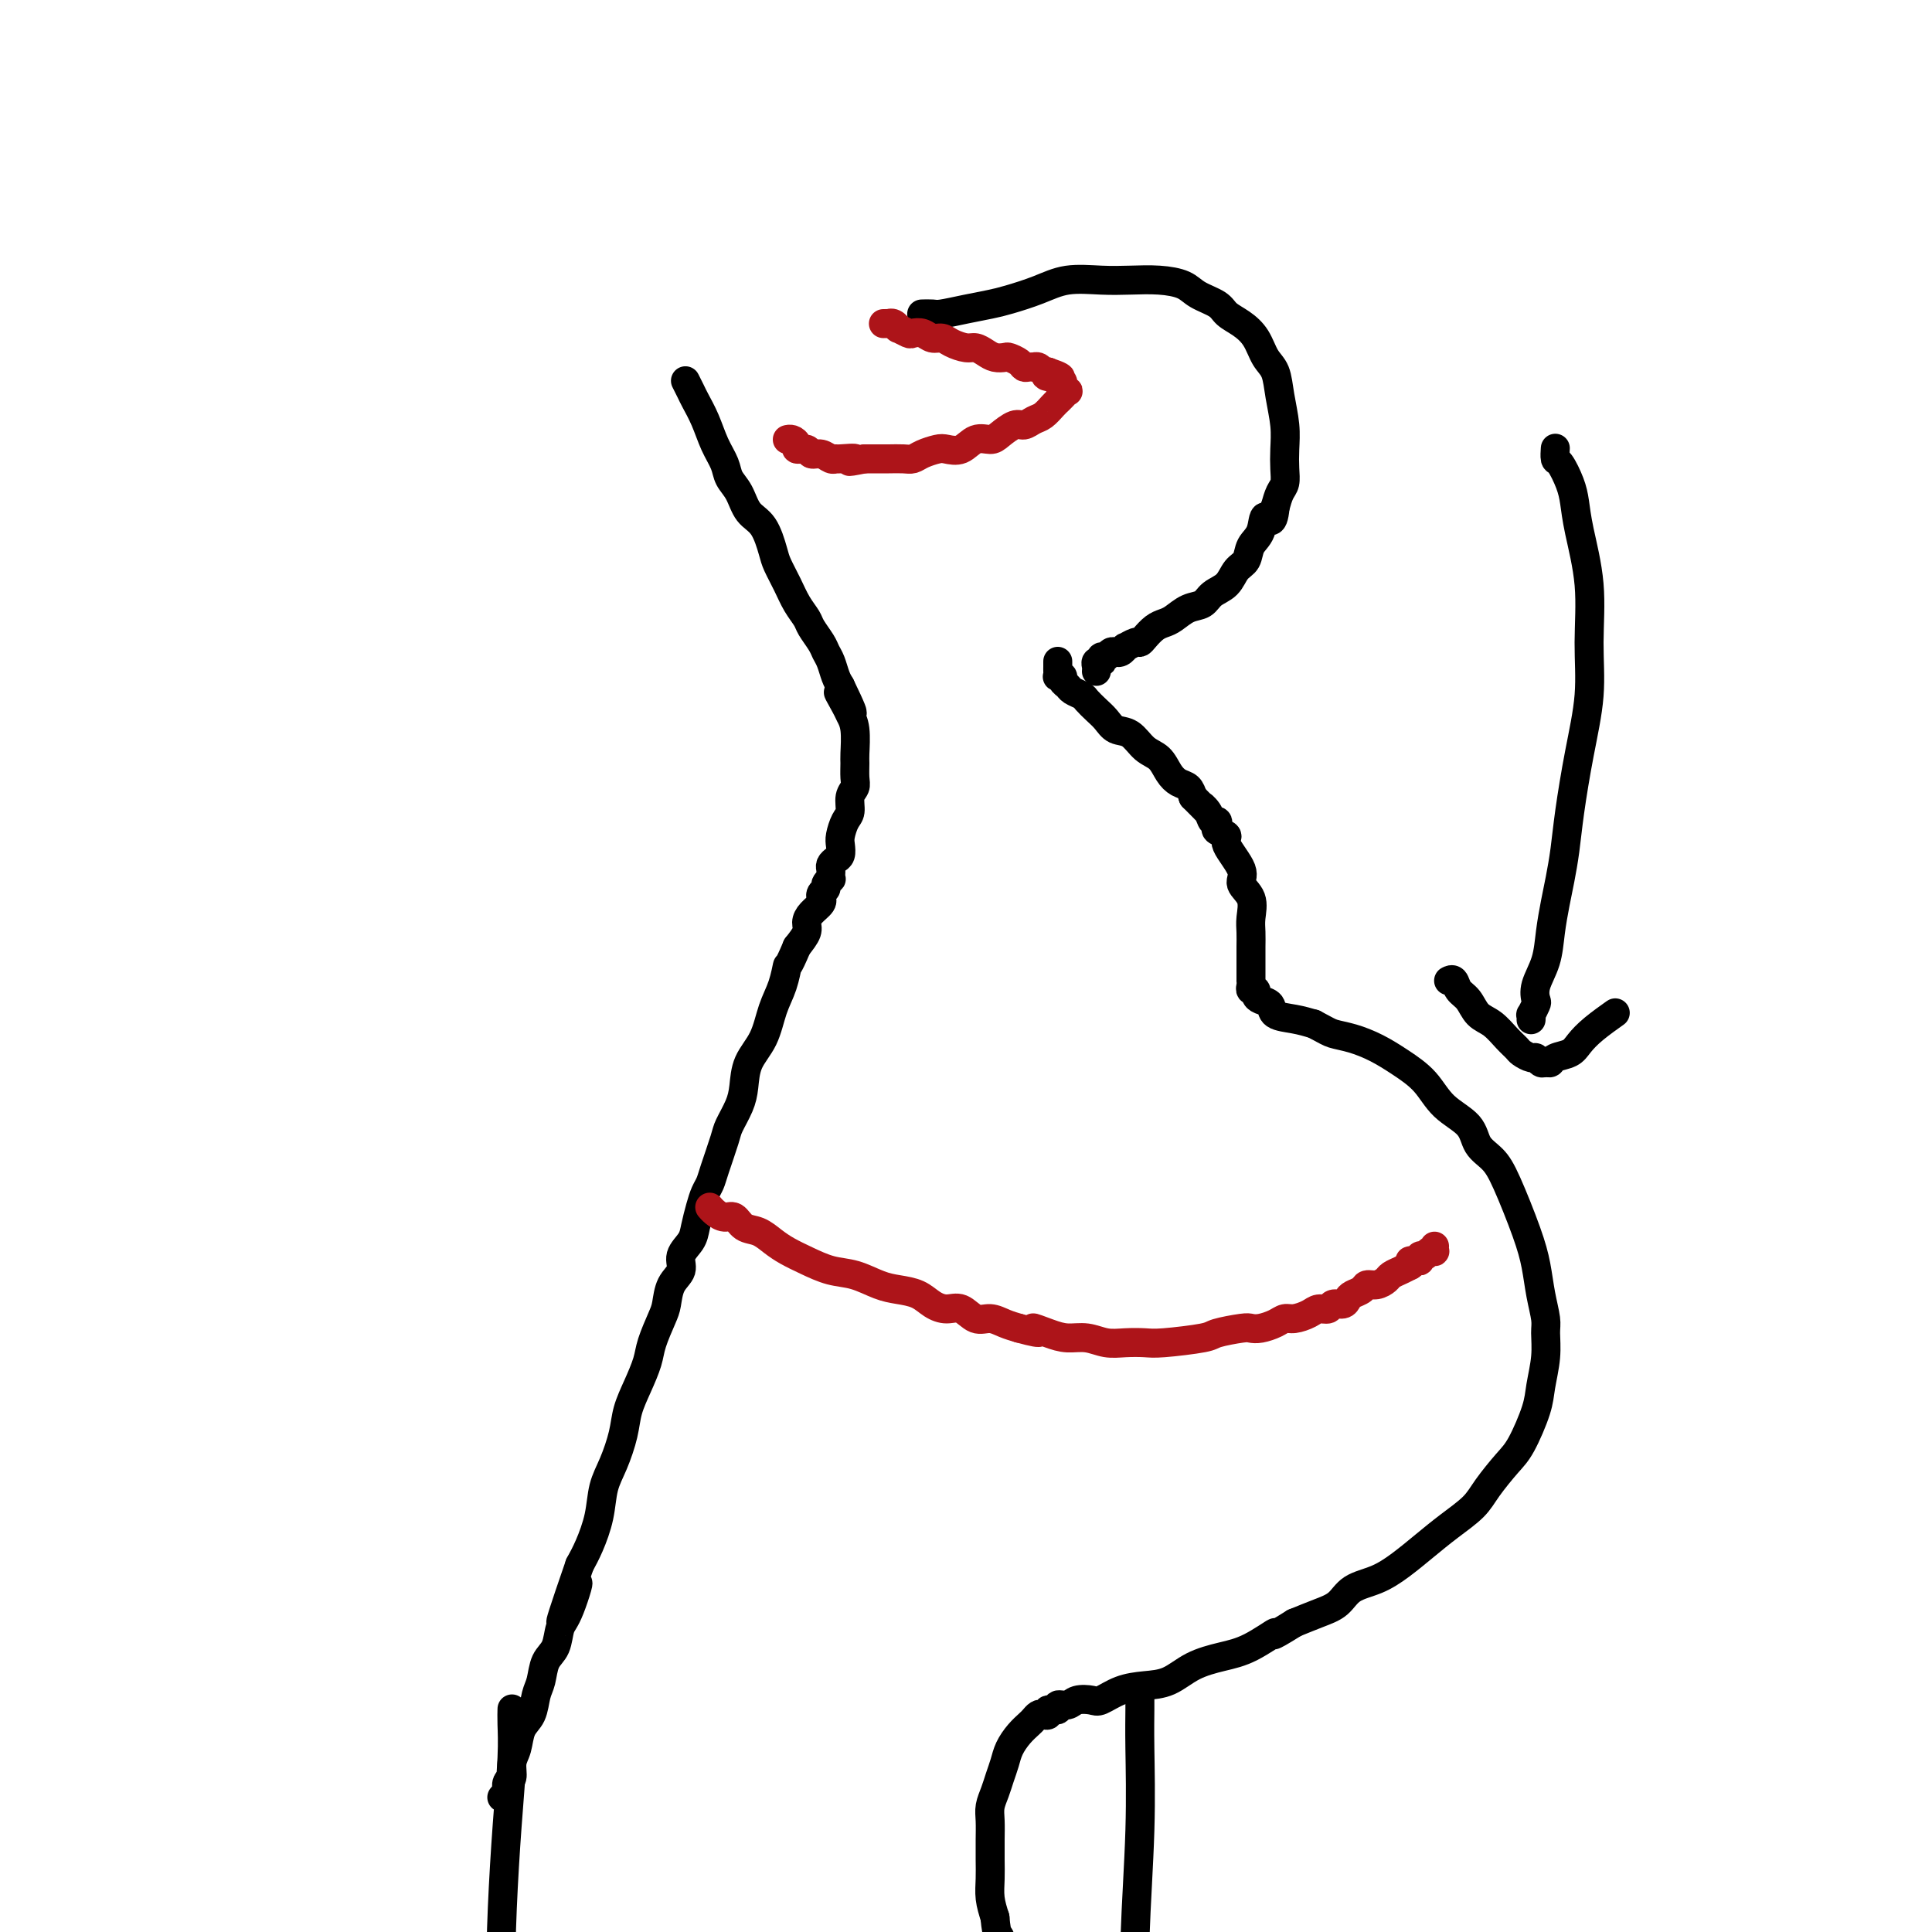<svg viewBox='0 0 400 400' version='1.1' xmlns='http://www.w3.org/2000/svg' xmlns:xlink='http://www.w3.org/1999/xlink'><g fill='none' stroke='#000000' stroke-width='6' stroke-linecap='round' stroke-linejoin='round'><path d='M142,79c0.000,0.000 0.000,0.000 0,0c-0.000,-0.000 -0.000,-0.000 0,0c0.000,0.000 0.000,0.000 0,0c-0.000,-0.000 -0.000,-0.000 0,0c0.000,0.000 0.000,0.000 0,0c-0.000,-0.000 -0.001,-0.002 0,0c0.001,0.002 0.003,0.007 0,0c-0.003,-0.007 -0.013,-0.025 0,0c0.013,0.025 0.048,0.095 0,0c-0.048,-0.095 -0.179,-0.353 0,0c0.179,0.353 0.668,1.319 1,2c0.332,0.681 0.508,1.078 1,2c0.492,0.922 1.301,2.370 2,4c0.699,1.630 1.289,3.441 2,5c0.711,1.559 1.545,2.866 2,4c0.455,1.134 0.532,2.096 1,3c0.468,0.904 1.329,1.749 2,3c0.671,1.251 1.153,2.907 2,4c0.847,1.093 2.061,1.622 3,3c0.939,1.378 1.604,3.605 2,5c0.396,1.395 0.525,1.958 1,3c0.475,1.042 1.297,2.562 2,4c0.703,1.438 1.288,2.794 2,4c0.712,1.206 1.553,2.261 2,3c0.447,0.739 0.501,1.160 1,2c0.499,0.840 1.443,2.098 2,3c0.557,0.902 0.727,1.448 1,2c0.273,0.552 0.651,1.110 1,2c0.349,0.890 0.671,2.111 1,3c0.329,0.889 0.664,1.444 1,2'/><path d='M174,142c4.902,10.103 1.156,3.859 0,2c-1.156,-1.859 0.279,0.666 1,2c0.721,1.334 0.729,1.477 1,2c0.271,0.523 0.806,1.425 1,3c0.194,1.575 0.048,3.824 0,5c-0.048,1.176 0.002,1.278 0,2c-0.002,0.722 -0.056,2.065 0,3c0.056,0.935 0.221,1.462 0,2c-0.221,0.538 -0.830,1.089 -1,2c-0.170,0.911 0.099,2.184 0,3c-0.099,0.816 -0.565,1.174 -1,2c-0.435,0.826 -0.838,2.119 -1,3c-0.162,0.881 -0.082,1.349 0,2c0.082,0.651 0.166,1.483 0,2c-0.166,0.517 -0.581,0.717 -1,1c-0.419,0.283 -0.843,0.649 -1,1c-0.157,0.351 -0.046,0.685 0,1c0.046,0.315 0.027,0.609 0,1c-0.027,0.391 -0.064,0.878 0,1c0.064,0.122 0.227,-0.121 0,0c-0.227,0.121 -0.846,0.606 -1,1c-0.154,0.394 0.157,0.696 0,1c-0.157,0.304 -0.780,0.609 -1,1c-0.220,0.391 -0.035,0.867 0,1c0.035,0.133 -0.080,-0.078 0,0c0.080,0.078 0.356,0.446 0,1c-0.356,0.554 -1.343,1.293 -2,2c-0.657,0.707 -0.985,1.383 -1,2c-0.015,0.617 0.281,1.176 0,2c-0.281,0.824 -1.141,1.912 -2,3'/><path d='M165,196c-2.121,5.055 -1.924,3.691 -2,4c-0.076,0.309 -0.426,2.291 -1,4c-0.574,1.709 -1.371,3.145 -2,5c-0.629,1.855 -1.090,4.129 -2,6c-0.910,1.871 -2.270,3.341 -3,5c-0.730,1.659 -0.829,3.508 -1,5c-0.171,1.492 -0.413,2.626 -1,4c-0.587,1.374 -1.519,2.986 -2,4c-0.481,1.014 -0.510,1.428 -1,3c-0.490,1.572 -1.441,4.301 -2,6c-0.559,1.699 -0.726,2.370 -1,3c-0.274,0.630 -0.656,1.221 -1,2c-0.344,0.779 -0.651,1.745 -1,3c-0.349,1.255 -0.741,2.799 -1,4c-0.259,1.201 -0.384,2.058 -1,3c-0.616,0.942 -1.722,1.968 -2,3c-0.278,1.032 0.272,2.068 0,3c-0.272,0.932 -1.368,1.760 -2,3c-0.632,1.240 -0.802,2.893 -1,4c-0.198,1.107 -0.424,1.667 -1,3c-0.576,1.333 -1.501,3.439 -2,5c-0.499,1.561 -0.570,2.577 -1,4c-0.430,1.423 -1.218,3.253 -2,5c-0.782,1.747 -1.557,3.410 -2,5c-0.443,1.590 -0.556,3.107 -1,5c-0.444,1.893 -1.221,4.162 -2,6c-0.779,1.838 -1.559,3.245 -2,5c-0.441,1.755 -0.542,3.857 -1,6c-0.458,2.143 -1.274,4.327 -2,6c-0.726,1.673 -1.363,2.837 -2,4'/><path d='M120,324c-7.158,20.741 -2.552,8.595 -1,5c1.552,-3.595 0.049,1.361 -1,4c-1.049,2.639 -1.643,2.960 -2,4c-0.357,1.040 -0.476,2.799 -1,4c-0.524,1.201 -1.454,1.842 -2,3c-0.546,1.158 -0.709,2.831 -1,4c-0.291,1.169 -0.709,1.835 -1,3c-0.291,1.165 -0.455,2.831 -1,4c-0.545,1.169 -1.470,1.842 -2,3c-0.530,1.158 -0.664,2.801 -1,4c-0.336,1.199 -0.874,1.952 -1,3c-0.126,1.048 0.159,2.390 0,3c-0.159,0.610 -0.761,0.490 -1,1c-0.239,0.510 -0.116,1.652 0,2c0.116,0.348 0.223,-0.099 0,0c-0.223,0.099 -0.778,0.742 -1,1c-0.222,0.258 -0.111,0.129 0,0'/><path d='M191,65c0.000,-0.000 0.001,-0.000 0,0c-0.001,0.000 -0.002,0.000 0,0c0.002,-0.000 0.007,-0.000 0,0c-0.007,0.000 -0.026,0.001 0,0c0.026,-0.001 0.099,-0.003 0,0c-0.099,0.003 -0.368,0.012 0,0c0.368,-0.012 1.373,-0.044 2,0c0.627,0.044 0.876,0.164 2,0c1.124,-0.164 3.123,-0.612 5,-1c1.877,-0.388 3.631,-0.717 5,-1c1.369,-0.283 2.353,-0.521 4,-1c1.647,-0.479 3.958,-1.201 6,-2c2.042,-0.799 3.814,-1.676 6,-2c2.186,-0.324 4.786,-0.095 7,0c2.214,0.095 4.043,0.056 6,0c1.957,-0.056 4.042,-0.128 6,0c1.958,0.128 3.787,0.456 5,1c1.213,0.544 1.809,1.302 3,2c1.191,0.698 2.976,1.335 4,2c1.024,0.665 1.286,1.359 2,2c0.714,0.641 1.879,1.229 3,2c1.121,0.771 2.199,1.724 3,3c0.801,1.276 1.325,2.876 2,4c0.675,1.124 1.501,1.774 2,3c0.499,1.226 0.670,3.028 1,5c0.330,1.972 0.817,4.113 1,6c0.183,1.887 0.060,3.519 0,5c-0.060,1.481 -0.057,2.809 0,4c0.057,1.191 0.169,2.244 0,3c-0.169,0.756 -0.620,1.216 -1,2c-0.380,0.784 -0.690,1.892 -1,3'/><path d='M264,105c-0.422,4.640 -1.478,2.239 -2,2c-0.522,-0.239 -0.509,1.683 -1,3c-0.491,1.317 -1.486,2.029 -2,3c-0.514,0.971 -0.545,2.201 -1,3c-0.455,0.799 -1.332,1.169 -2,2c-0.668,0.831 -1.127,2.124 -2,3c-0.873,0.876 -2.159,1.334 -3,2c-0.841,0.666 -1.236,1.539 -2,2c-0.764,0.461 -1.896,0.508 -3,1c-1.104,0.492 -2.180,1.428 -3,2c-0.820,0.572 -1.384,0.779 -2,1c-0.616,0.221 -1.283,0.456 -2,1c-0.717,0.544 -1.484,1.399 -2,2c-0.516,0.601 -0.782,0.950 -1,1c-0.218,0.050 -0.388,-0.197 -1,0c-0.612,0.197 -1.666,0.838 -2,1c-0.334,0.162 0.051,-0.154 0,0c-0.051,0.154 -0.538,0.777 -1,1c-0.462,0.223 -0.898,0.045 -1,0c-0.102,-0.045 0.130,0.044 0,0c-0.130,-0.044 -0.622,-0.222 -1,0c-0.378,0.222 -0.641,0.843 -1,1c-0.359,0.157 -0.814,-0.151 -1,0c-0.186,0.151 -0.102,0.762 0,1c0.102,0.238 0.223,0.105 0,0c-0.223,-0.105 -0.791,-0.182 -1,0c-0.209,0.182 -0.060,0.623 0,1c0.060,0.377 0.030,0.688 0,1'/><path d='M219,137c0.000,0.000 0.000,0.000 0,0c-0.000,-0.000 -0.000,-0.000 0,0c0.000,0.000 0.000,0.000 0,0c-0.000,-0.000 -0.000,-0.000 0,0c0.000,0.000 0.000,0.000 0,0c-0.000,-0.000 -0.000,-0.001 0,0c0.000,0.001 0.000,0.003 0,0c-0.000,-0.003 -0.000,-0.012 0,0c0.000,0.012 0.000,0.045 0,0c-0.000,-0.045 -0.001,-0.170 0,0c0.001,0.170 0.004,0.633 0,1c-0.004,0.367 -0.016,0.637 0,1c0.016,0.363 0.060,0.818 0,1c-0.060,0.182 -0.224,0.090 0,0c0.224,-0.090 0.838,-0.179 1,0c0.162,0.179 -0.126,0.624 0,1c0.126,0.376 0.667,0.681 1,1c0.333,0.319 0.460,0.651 1,1c0.540,0.349 1.495,0.714 2,1c0.505,0.286 0.561,0.495 1,1c0.439,0.505 1.261,1.308 2,2c0.739,0.692 1.395,1.272 2,2c0.605,0.728 1.159,1.602 2,2c0.841,0.398 1.968,0.320 3,1c1.032,0.680 1.968,2.118 3,3c1.032,0.882 2.161,1.209 3,2c0.839,0.791 1.390,2.047 2,3c0.610,0.953 1.280,1.603 2,2c0.720,0.397 1.492,0.542 2,1c0.508,0.458 0.754,1.229 1,2'/><path d='M247,165c4.736,4.757 2.576,2.651 2,2c-0.576,-0.651 0.432,0.154 1,1c0.568,0.846 0.697,1.732 1,2c0.303,0.268 0.782,-0.083 1,0c0.218,0.083 0.175,0.599 0,1c-0.175,0.401 -0.484,0.687 0,1c0.484,0.313 1.759,0.652 2,1c0.241,0.348 -0.552,0.705 0,2c0.552,1.295 2.449,3.529 3,5c0.551,1.471 -0.245,2.180 0,3c0.245,0.820 1.530,1.753 2,3c0.470,1.247 0.126,2.810 0,4c-0.126,1.190 -0.034,2.006 0,3c0.034,0.994 0.009,2.164 0,3c-0.009,0.836 -0.002,1.338 0,2c0.002,0.662 0.001,1.483 0,2c-0.001,0.517 0.000,0.730 0,1c-0.000,0.270 -0.001,0.598 0,1c0.001,0.402 0.004,0.877 0,1c-0.004,0.123 -0.016,-0.108 0,0c0.016,0.108 0.059,0.554 0,1c-0.059,0.446 -0.219,0.892 0,1c0.219,0.108 0.816,-0.122 1,0c0.184,0.122 -0.044,0.596 0,1c0.044,0.404 0.360,0.738 1,1c0.640,0.262 1.605,0.452 2,1c0.395,0.548 0.222,1.455 1,2c0.778,0.545 2.508,0.727 4,1c1.492,0.273 2.746,0.636 4,1'/><path d='M272,212c2.584,1.343 3.044,1.702 4,2c0.956,0.298 2.406,0.537 4,1c1.594,0.463 3.331,1.151 5,2c1.669,0.849 3.272,1.858 5,3c1.728,1.142 3.583,2.416 5,4c1.417,1.584 2.398,3.478 4,5c1.602,1.522 3.826,2.671 5,4c1.174,1.329 1.298,2.839 2,4c0.702,1.161 1.981,1.971 3,3c1.019,1.029 1.780,2.275 3,5c1.220,2.725 2.901,6.930 4,10c1.099,3.070 1.616,5.004 2,7c0.384,1.996 0.635,4.053 1,6c0.365,1.947 0.843,3.784 1,5c0.157,1.216 -0.006,1.810 0,3c0.006,1.190 0.180,2.977 0,5c-0.180,2.023 -0.713,4.281 -1,6c-0.287,1.719 -0.329,2.900 -1,5c-0.671,2.100 -1.970,5.121 -3,7c-1.030,1.879 -1.790,2.617 -3,4c-1.210,1.383 -2.871,3.413 -4,5c-1.129,1.587 -1.725,2.733 -3,4c-1.275,1.267 -3.230,2.656 -5,4c-1.770,1.344 -3.354,2.643 -5,4c-1.646,1.357 -3.352,2.772 -5,4c-1.648,1.228 -3.237,2.268 -5,3c-1.763,0.732 -3.699,1.155 -5,2c-1.301,0.845 -1.966,2.112 -3,3c-1.034,0.888 -2.438,1.397 -4,2c-1.562,0.603 -3.281,1.302 -5,2'/><path d='M268,336c-6.402,4.011 -3.909,2.038 -4,2c-0.091,-0.038 -2.768,1.860 -5,3c-2.232,1.140 -4.021,1.523 -6,2c-1.979,0.477 -4.148,1.049 -6,2c-1.852,0.951 -3.387,2.279 -5,3c-1.613,0.721 -3.304,0.833 -5,1c-1.696,0.167 -3.398,0.389 -5,1c-1.602,0.611 -3.103,1.613 -4,2c-0.897,0.387 -1.191,0.160 -2,0c-0.809,-0.160 -2.134,-0.254 -3,0c-0.866,0.254 -1.275,0.856 -2,1c-0.725,0.144 -1.766,-0.172 -2,0c-0.234,0.172 0.341,0.830 0,1c-0.341,0.170 -1.597,-0.147 -2,0c-0.403,0.147 0.047,0.760 0,1c-0.047,0.240 -0.593,0.108 -1,0c-0.407,-0.108 -0.676,-0.192 -1,0c-0.324,0.192 -0.703,0.659 -1,1c-0.297,0.341 -0.514,0.555 -1,1c-0.486,0.445 -1.243,1.119 -2,2c-0.757,0.881 -1.513,1.968 -2,3c-0.487,1.032 -0.705,2.008 -1,3c-0.295,0.992 -0.668,2.001 -1,3c-0.332,0.999 -0.625,1.989 -1,3c-0.375,1.011 -0.832,2.044 -1,3c-0.168,0.956 -0.046,1.833 0,3c0.046,1.167 0.015,2.622 0,4c-0.015,1.378 -0.014,2.679 0,4c0.014,1.321 0.042,2.663 0,4c-0.042,1.337 -0.155,2.668 0,4c0.155,1.332 0.577,2.666 1,4'/><path d='M206,397c0.378,4.306 0.823,3.571 1,4c0.177,0.429 0.086,2.021 0,3c-0.086,0.979 -0.167,1.345 0,2c0.167,0.655 0.584,1.599 1,3c0.416,1.401 0.833,3.257 1,4c0.167,0.743 0.083,0.371 0,0'/><path d='M106,354c0.000,-0.001 0.000,-0.002 0,0c-0.000,0.002 -0.000,0.008 0,0c0.000,-0.008 0.001,-0.028 0,0c-0.001,0.028 -0.003,0.106 0,0c0.003,-0.106 0.012,-0.395 0,0c-0.012,0.395 -0.043,1.476 0,3c0.043,1.524 0.161,3.491 0,7c-0.161,3.509 -0.602,8.558 -1,14c-0.398,5.442 -0.753,11.276 -1,17c-0.247,5.724 -0.385,11.339 0,16c0.385,4.661 1.293,8.369 2,13c0.707,4.631 1.212,10.185 2,15c0.788,4.815 1.857,8.893 3,13c1.143,4.107 2.358,8.245 4,13c1.642,4.755 3.711,10.126 5,15c1.289,4.874 1.797,9.250 2,11c0.203,1.750 0.102,0.875 0,0'/><path d='M236,351c0.000,0.004 0.000,0.008 0,0c-0.000,-0.008 -0.000,-0.026 0,0c0.000,0.026 0.001,0.098 0,0c-0.001,-0.098 -0.004,-0.365 0,0c0.004,0.365 0.015,1.362 0,3c-0.015,1.638 -0.056,3.918 0,8c0.056,4.082 0.210,9.967 0,17c-0.210,7.033 -0.782,15.212 -1,22c-0.218,6.788 -0.080,12.183 0,19c0.080,6.817 0.102,15.055 0,23c-0.102,7.945 -0.328,15.596 0,23c0.328,7.404 1.212,14.562 2,22c0.788,7.438 1.481,15.156 2,23c0.519,7.844 0.862,15.812 1,19c0.138,3.188 0.069,1.594 0,0'/></g>
<g fill='none' stroke='#AD1419' stroke-width='6' stroke-linecap='round' stroke-linejoin='round'><path d='M147,250c0.000,0.000 0.000,0.000 0,0c-0.000,-0.000 -0.000,-0.000 0,0c0.000,0.000 0.000,0.000 0,0c-0.000,-0.000 -0.000,-0.000 0,0c0.000,0.000 0.000,0.000 0,0c-0.000,-0.000 -0.001,-0.001 0,0c0.001,0.001 0.002,0.003 0,0c-0.002,-0.003 -0.009,-0.011 0,0c0.009,0.011 0.033,0.039 0,0c-0.033,-0.039 -0.123,-0.147 0,0c0.123,0.147 0.459,0.549 1,1c0.541,0.451 1.289,0.950 2,1c0.711,0.050 1.386,-0.348 2,0c0.614,0.348 1.167,1.444 2,2c0.833,0.556 1.947,0.573 3,1c1.053,0.427 2.044,1.265 3,2c0.956,0.735 1.876,1.366 3,2c1.124,0.634 2.453,1.269 4,2c1.547,0.731 3.313,1.557 5,2c1.687,0.443 3.294,0.503 5,1c1.706,0.497 3.510,1.430 5,2c1.490,0.570 2.667,0.778 4,1c1.333,0.222 2.821,0.460 4,1c1.179,0.540 2.048,1.384 3,2c0.952,0.616 1.987,1.005 3,1c1.013,-0.005 2.003,-0.405 3,0c0.997,0.405 1.999,1.614 3,2c1.001,0.386 2.000,-0.050 3,0c1.000,0.050 2.000,0.586 3,1c1.000,0.414 2.000,0.707 3,1'/><path d='M211,275c6.582,1.813 3.537,0.346 3,0c-0.537,-0.346 1.433,0.429 3,1c1.567,0.571 2.730,0.937 4,1c1.270,0.063 2.645,-0.179 4,0c1.355,0.179 2.689,0.777 4,1c1.311,0.223 2.599,0.071 4,0c1.401,-0.071 2.914,-0.061 4,0c1.086,0.061 1.743,0.174 4,0c2.257,-0.174 6.112,-0.634 8,-1c1.888,-0.366 1.808,-0.637 3,-1c1.192,-0.363 3.656,-0.819 5,-1c1.344,-0.181 1.566,-0.086 2,0c0.434,0.086 1.079,0.164 2,0c0.921,-0.164 2.119,-0.570 3,-1c0.881,-0.430 1.444,-0.885 2,-1c0.556,-0.115 1.103,0.109 2,0c0.897,-0.109 2.142,-0.550 3,-1c0.858,-0.450 1.329,-0.908 2,-1c0.671,-0.092 1.541,0.183 2,0c0.459,-0.183 0.508,-0.822 1,-1c0.492,-0.178 1.426,0.106 2,0c0.574,-0.106 0.786,-0.602 1,-1c0.214,-0.398 0.428,-0.698 1,-1c0.572,-0.302 1.500,-0.606 2,-1c0.500,-0.394 0.571,-0.879 1,-1c0.429,-0.121 1.217,0.122 2,0c0.783,-0.122 1.560,-0.610 2,-1c0.440,-0.390 0.541,-0.682 1,-1c0.459,-0.318 1.274,-0.662 2,-1c0.726,-0.338 1.363,-0.669 2,-1'/><path d='M292,262c2.122,-1.459 0.428,-1.108 0,-1c-0.428,0.108 0.410,-0.027 1,0c0.590,0.027 0.932,0.217 1,0c0.068,-0.217 -0.140,-0.842 0,-1c0.140,-0.158 0.626,0.150 1,0c0.374,-0.150 0.636,-0.758 1,-1c0.364,-0.242 0.829,-0.116 1,0c0.171,0.116 0.046,0.224 0,0c-0.046,-0.224 -0.013,-0.778 0,-1c0.013,-0.222 0.007,-0.111 0,0'/><path d='M183,67c-0.001,0.000 -0.001,0.000 0,0c0.001,-0.000 0.004,-0.000 0,0c-0.004,0.000 -0.016,0.000 0,0c0.016,-0.000 0.059,-0.001 0,0c-0.059,0.001 -0.222,0.004 0,0c0.222,-0.004 0.828,-0.016 1,0c0.172,0.016 -0.091,0.061 0,0c0.091,-0.061 0.534,-0.226 1,0c0.466,0.226 0.954,0.844 1,1c0.046,0.156 -0.350,-0.150 0,0c0.350,0.150 1.445,0.758 2,1c0.555,0.242 0.570,0.120 1,0c0.430,-0.120 1.274,-0.238 2,0c0.726,0.238 1.335,0.834 2,1c0.665,0.166 1.385,-0.096 2,0c0.615,0.096 1.123,0.551 2,1c0.877,0.449 2.123,0.891 3,1c0.877,0.109 1.386,-0.115 2,0c0.614,0.115 1.334,0.570 2,1c0.666,0.430 1.278,0.837 2,1c0.722,0.163 1.555,0.082 2,0c0.445,-0.082 0.501,-0.166 1,0c0.499,0.166 1.439,0.581 2,1c0.561,0.419 0.742,0.843 1,1c0.258,0.157 0.594,0.046 1,0c0.406,-0.046 0.882,-0.026 1,0c0.118,0.026 -0.123,0.059 0,0c0.123,-0.059 0.610,-0.208 1,0c0.390,0.208 0.683,0.774 1,1c0.317,0.226 0.659,0.113 1,0'/><path d='M217,77c5.217,1.790 1.258,1.263 0,1c-1.258,-0.263 0.184,-0.264 1,0c0.816,0.264 1.007,0.793 1,1c-0.007,0.207 -0.211,0.093 0,0c0.211,-0.093 0.839,-0.166 1,0c0.161,0.166 -0.143,0.570 0,1c0.143,0.430 0.732,0.885 1,1c0.268,0.115 0.213,-0.111 0,0c-0.213,0.111 -0.585,0.558 -1,1c-0.415,0.442 -0.874,0.877 -1,1c-0.126,0.123 0.079,-0.068 0,0c-0.079,0.068 -0.443,0.395 -1,1c-0.557,0.605 -1.308,1.489 -2,2c-0.692,0.511 -1.325,0.649 -2,1c-0.675,0.351 -1.391,0.915 -2,1c-0.609,0.085 -1.110,-0.310 -2,0c-0.890,0.310 -2.168,1.323 -3,2c-0.832,0.677 -1.219,1.018 -2,1c-0.781,-0.018 -1.956,-0.394 -3,0c-1.044,0.394 -1.957,1.559 -3,2c-1.043,0.441 -2.218,0.157 -3,0c-0.782,-0.157 -1.172,-0.186 -2,0c-0.828,0.186 -2.094,0.586 -3,1c-0.906,0.414 -1.453,0.843 -2,1c-0.547,0.157 -1.095,0.042 -2,0c-0.905,-0.042 -2.167,-0.011 -3,0c-0.833,0.011 -1.238,0.003 -2,0c-0.762,-0.003 -1.881,-0.002 -3,0'/><path d='M179,95c-5.390,1.082 -2.364,0.286 -2,0c0.364,-0.286 -1.934,-0.061 -3,0c-1.066,0.061 -0.900,-0.040 -1,0c-0.100,0.040 -0.465,0.222 -1,0c-0.535,-0.222 -1.239,-0.847 -2,-1c-0.761,-0.153 -1.580,0.165 -2,0c-0.420,-0.165 -0.442,-0.815 -1,-1c-0.558,-0.185 -1.652,0.094 -2,0c-0.348,-0.094 0.051,-0.561 0,-1c-0.051,-0.439 -0.552,-0.849 -1,-1c-0.448,-0.151 -0.842,-0.043 -1,0c-0.158,0.043 -0.079,0.022 0,0'/></g>
<g fill='none' stroke='#000000' stroke-width='6' stroke-linecap='round' stroke-linejoin='round'><path d='M322,93c0.001,-0.016 0.002,-0.032 0,0c-0.002,0.032 -0.008,0.112 0,0c0.008,-0.112 0.030,-0.415 0,0c-0.030,0.415 -0.111,1.547 0,2c0.111,0.453 0.416,0.226 1,1c0.584,0.774 1.448,2.548 2,4c0.552,1.452 0.790,2.582 1,4c0.210,1.418 0.390,3.125 1,6c0.610,2.875 1.649,6.917 2,11c0.351,4.083 0.014,8.208 0,12c-0.014,3.792 0.294,7.252 0,11c-0.294,3.748 -1.192,7.785 -2,12c-0.808,4.215 -1.526,8.607 -2,12c-0.474,3.393 -0.703,5.785 -1,8c-0.297,2.215 -0.661,4.252 -1,6c-0.339,1.748 -0.651,3.208 -1,5c-0.349,1.792 -0.733,3.918 -1,6c-0.267,2.082 -0.415,4.121 -1,6c-0.585,1.879 -1.607,3.599 -2,5c-0.393,1.401 -0.158,2.484 0,3c0.158,0.516 0.238,0.464 0,1c-0.238,0.536 -0.796,1.659 -1,2c-0.204,0.341 -0.055,-0.101 0,0c0.055,0.101 0.016,0.743 0,1c-0.016,0.257 -0.008,0.128 0,0'/><path d='M300,203c0.002,-0.001 0.004,-0.002 0,0c-0.004,0.002 -0.013,0.007 0,0c0.013,-0.007 0.048,-0.025 0,0c-0.048,0.025 -0.179,0.094 0,0c0.179,-0.094 0.670,-0.350 1,0c0.330,0.350 0.501,1.304 1,2c0.499,0.696 1.328,1.132 2,2c0.672,0.868 1.187,2.169 2,3c0.813,0.831 1.923,1.193 3,2c1.077,0.807 2.120,2.057 3,3c0.880,0.943 1.598,1.577 2,2c0.402,0.423 0.489,0.635 1,1c0.511,0.365 1.447,0.883 2,1c0.553,0.117 0.724,-0.168 1,0c0.276,0.168 0.658,0.789 1,1c0.342,0.211 0.643,0.013 1,0c0.357,-0.013 0.768,0.160 1,0c0.232,-0.160 0.283,-0.653 1,-1c0.717,-0.347 2.098,-0.549 3,-1c0.902,-0.451 1.324,-1.152 2,-2c0.676,-0.848 1.605,-1.844 3,-3c1.395,-1.156 3.256,-2.473 4,-3c0.744,-0.527 0.372,-0.263 0,0'/></g>
</svg>